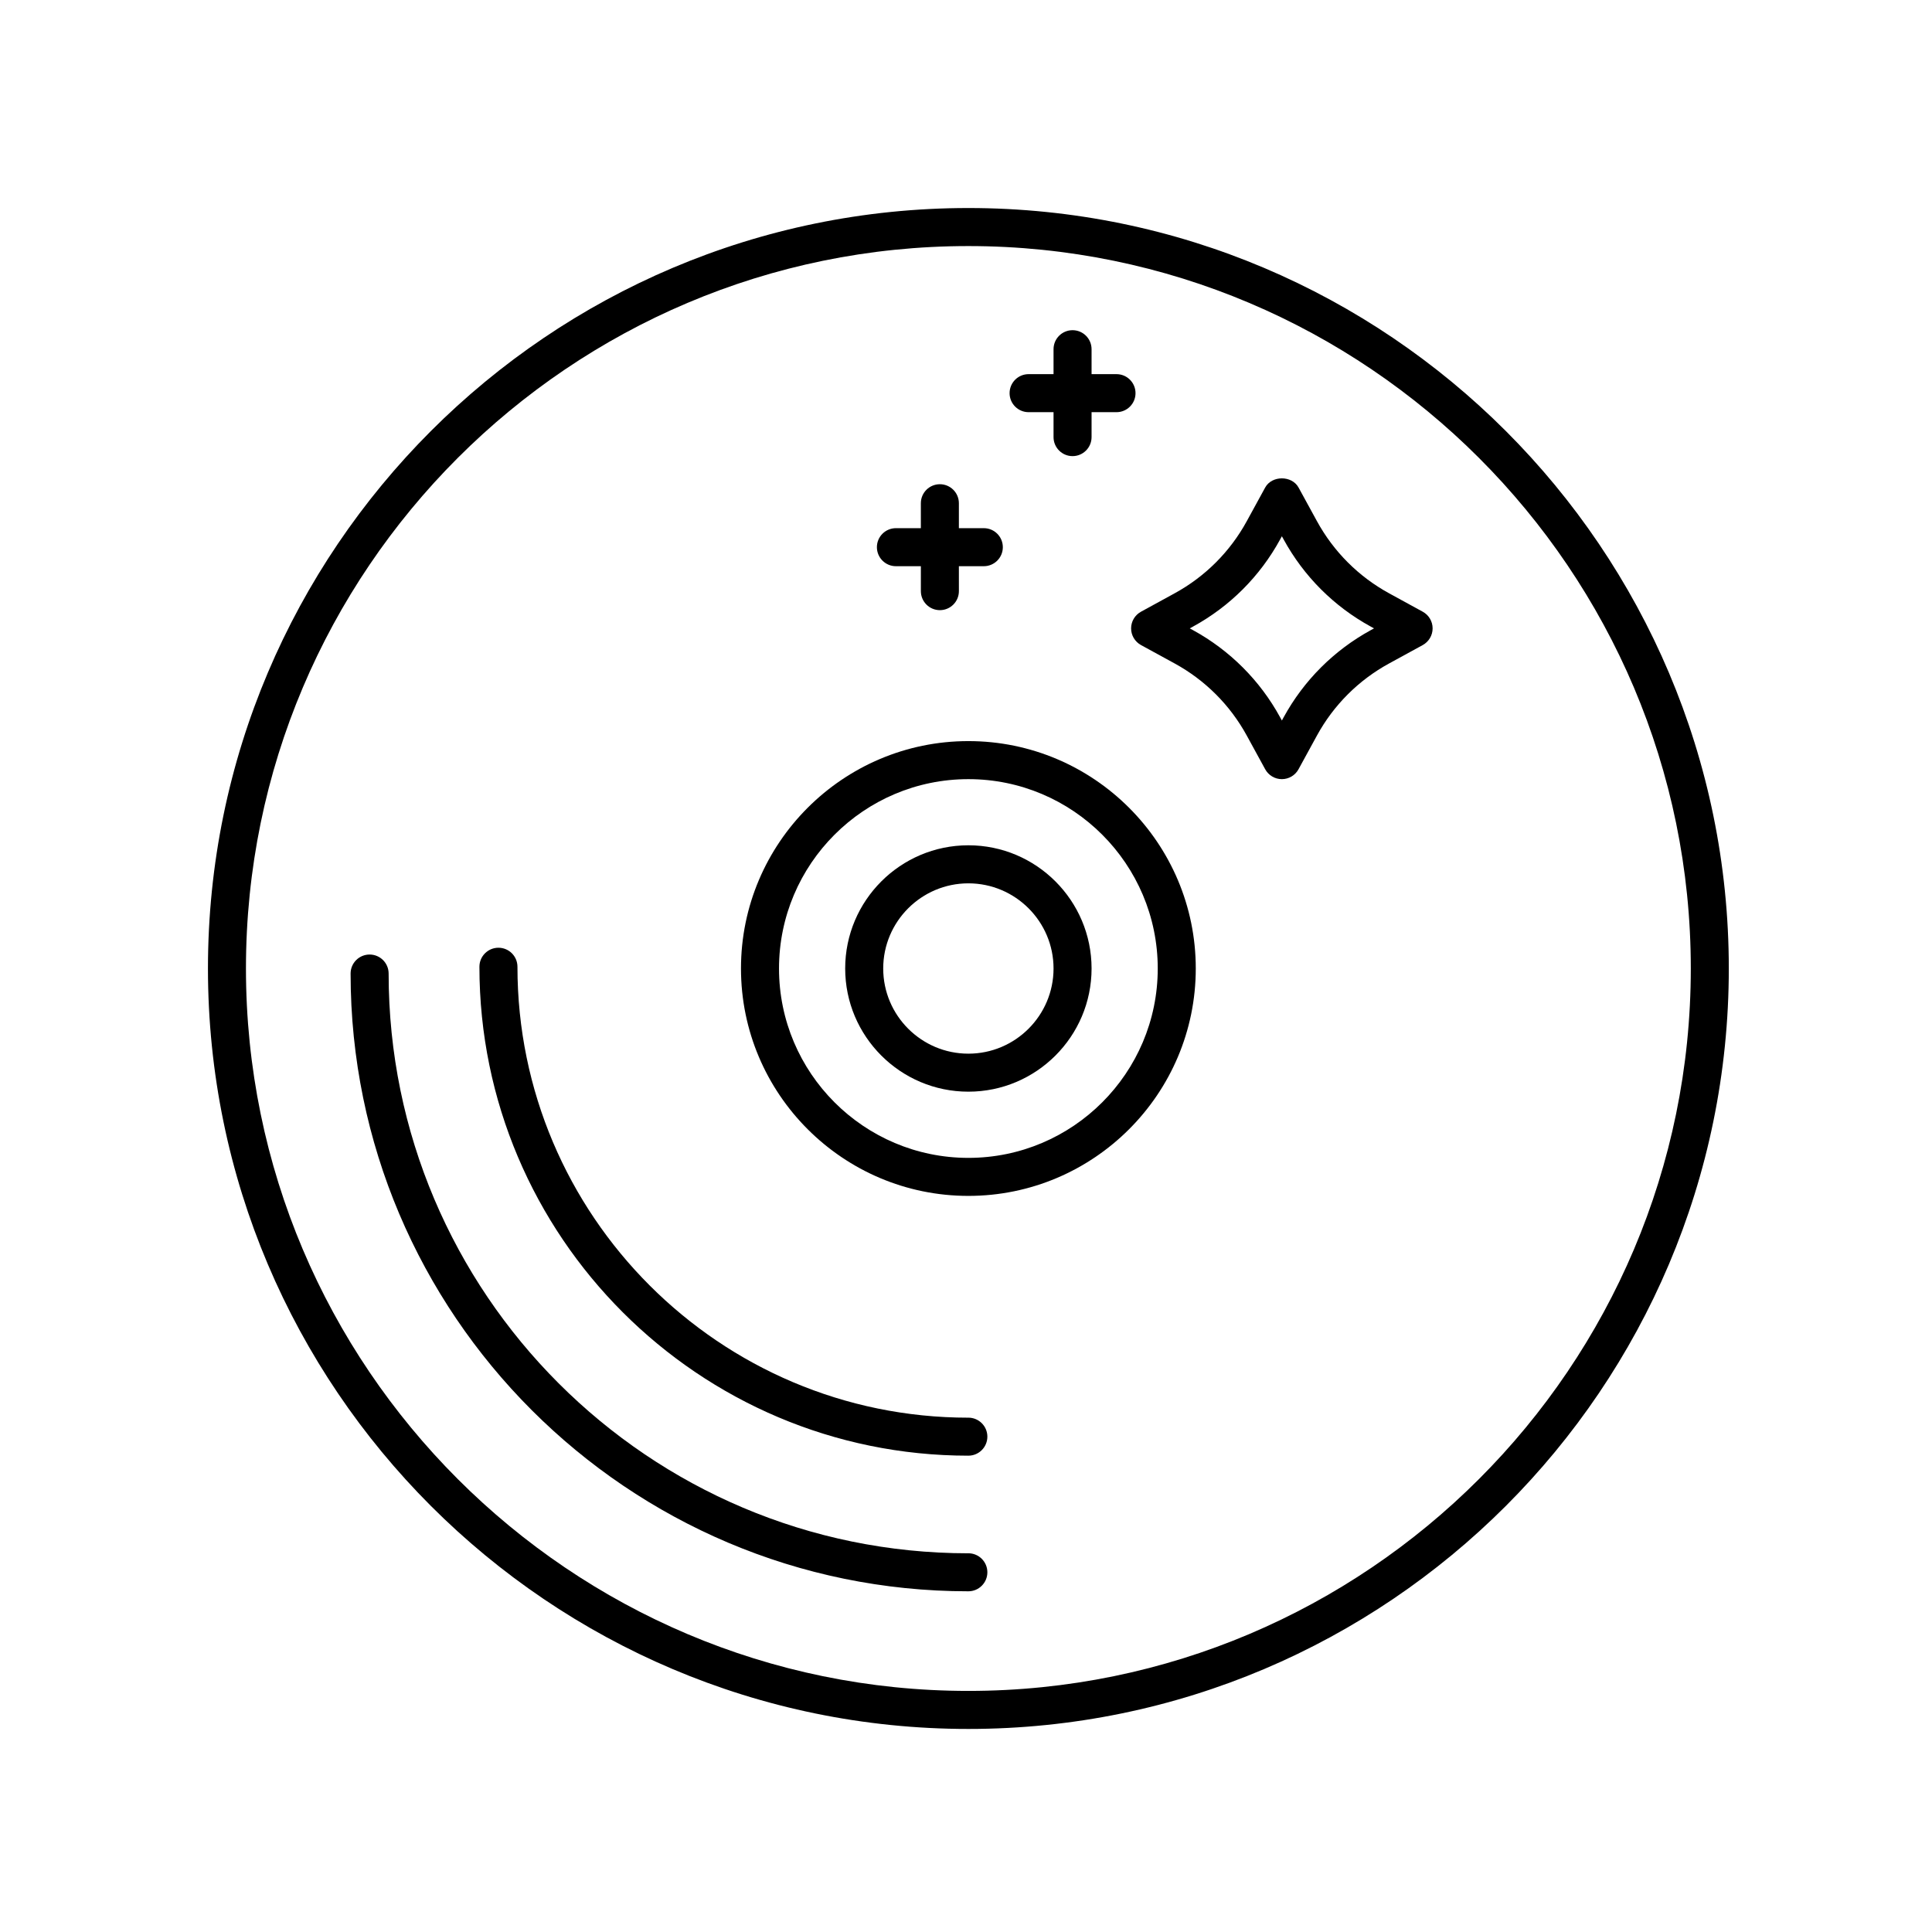<?xml version="1.0" encoding="UTF-8"?>
<!-- Uploaded to: ICON Repo, www.svgrepo.com, Generator: ICON Repo Mixer Tools -->
<svg fill="#000000" width="800px" height="800px" version="1.1" viewBox="144 144 512 512" xmlns="http://www.w3.org/2000/svg">
 <g>
  <path d="m416.59 253.23h6.609v6.609c0 2.785 2.258 5.039 5.039 5.039s5.039-2.254 5.039-5.039v-6.609h6.609c2.781 0 5.039-2.254 5.039-5.039 0-2.785-2.258-5.039-5.039-5.039h-6.609v-6.609c0-2.785-2.258-5.039-5.039-5.039s-5.039 2.254-5.039 5.039v6.609h-6.609c-2.781 0-5.039 2.254-5.039 5.039 0 2.785 2.258 5.039 5.039 5.039z"/>
  <path d="m381.43 294.05h6.609v6.609c0 2.785 2.258 5.039 5.039 5.039s5.039-2.254 5.039-5.039l-0.004-6.609h6.609c2.781 0 5.039-2.254 5.039-5.039 0-2.785-2.258-5.039-5.039-5.039h-6.609v-6.609c0-2.785-2.258-5.039-5.039-5.039s-5.039 2.254-5.039 5.039v6.609h-6.609c-2.781 0-5.039 2.254-5.039 5.039 0.004 2.789 2.262 5.039 5.043 5.039z"/>
  <path d="m521.04 306.11-8.938-4.891c-8.066-4.414-14.664-11.012-19.086-19.086l-4.887-8.934c-1.773-3.238-7.07-3.238-8.844 0l-4.887 8.934c-4.414 8.074-11.02 14.672-19.086 19.086l-8.938 4.891c-1.617 0.883-2.621 2.578-2.621 4.418 0 1.844 1.008 3.535 2.625 4.422l8.934 4.883c8.074 4.418 14.672 11.023 19.086 19.086l4.887 8.938c0.883 1.617 2.578 2.625 4.418 2.625s3.535-1.004 4.418-2.625l4.887-8.938c4.414-8.066 11.012-14.664 19.086-19.078l8.938-4.887c1.617-0.887 2.625-2.578 2.625-4.422 0.004-1.844-1-3.539-2.617-4.422zm-13.77 4.887c-9.766 5.344-17.75 13.332-23.09 23.09l-0.469 0.855-0.469-0.855c-5.34-9.766-13.324-17.746-23.09-23.094l-0.852-0.465 0.852-0.473c9.766-5.336 17.75-13.32 23.09-23.09l0.469-0.852 0.469 0.852c5.344 9.77 13.332 17.754 23.09 23.09l0.855 0.473z"/>
  <path d="m400.63 199.13c-111.12 0-201.52 90.402-201.52 201.53s90.402 201.53 201.52 201.53 201.52-90.402 201.52-201.53c0-111.12-90.402-201.53-201.52-201.53zm0 392.98c-105.57 0-191.45-85.883-191.45-191.45 0-105.57 85.883-191.45 191.45-191.45 105.56 0 191.45 85.883 191.45 191.45-0.004 105.57-85.883 191.45-191.45 191.45z"/>
  <path d="m400.63 555.64c-84.715 0-153.64-68.922-153.64-153.64 0-2.785-2.258-5.039-5.039-5.039s-5.039 2.254-5.039 5.039c0 90.273 73.441 163.71 163.71 163.71 2.781 0 5.039-2.254 5.039-5.039s-2.258-5.039-5.039-5.039z"/>
  <path d="m400.63 519.7c-65.895 0-119.5-53.609-119.5-119.5 0-2.785-2.258-5.039-5.039-5.039s-5.039 2.254-5.039 5.039c0 71.449 58.129 129.57 129.57 129.57 2.781 0 5.039-2.254 5.039-5.039 0.004-2.785-2.254-5.035-5.035-5.035z"/>
  <path d="m400.63 340.4c-33.227 0-60.262 27.031-60.262 60.262 0 33.23 27.035 60.262 60.262 60.262 33.227 0 60.262-27.031 60.262-60.262 0-33.23-27.035-60.262-60.262-60.262zm0 110.45c-27.676 0-50.184-22.516-50.184-50.184 0-27.668 22.512-50.184 50.184-50.184 27.676 0 50.184 22.516 50.184 50.184 0 27.668-22.512 50.184-50.184 50.184z"/>
  <path d="m400.63 368.01c-18 0-32.648 14.645-32.648 32.648 0 18 14.645 32.648 32.648 32.648 18 0 32.648-14.645 32.648-32.648-0.004-18.004-14.648-32.648-32.648-32.648zm0 55.223c-12.449 0-22.57-10.125-22.57-22.57 0-12.445 10.125-22.57 22.57-22.57 12.445 0 22.57 10.125 22.57 22.57 0 12.445-10.121 22.57-22.57 22.57z"/>
 </g>
</svg>